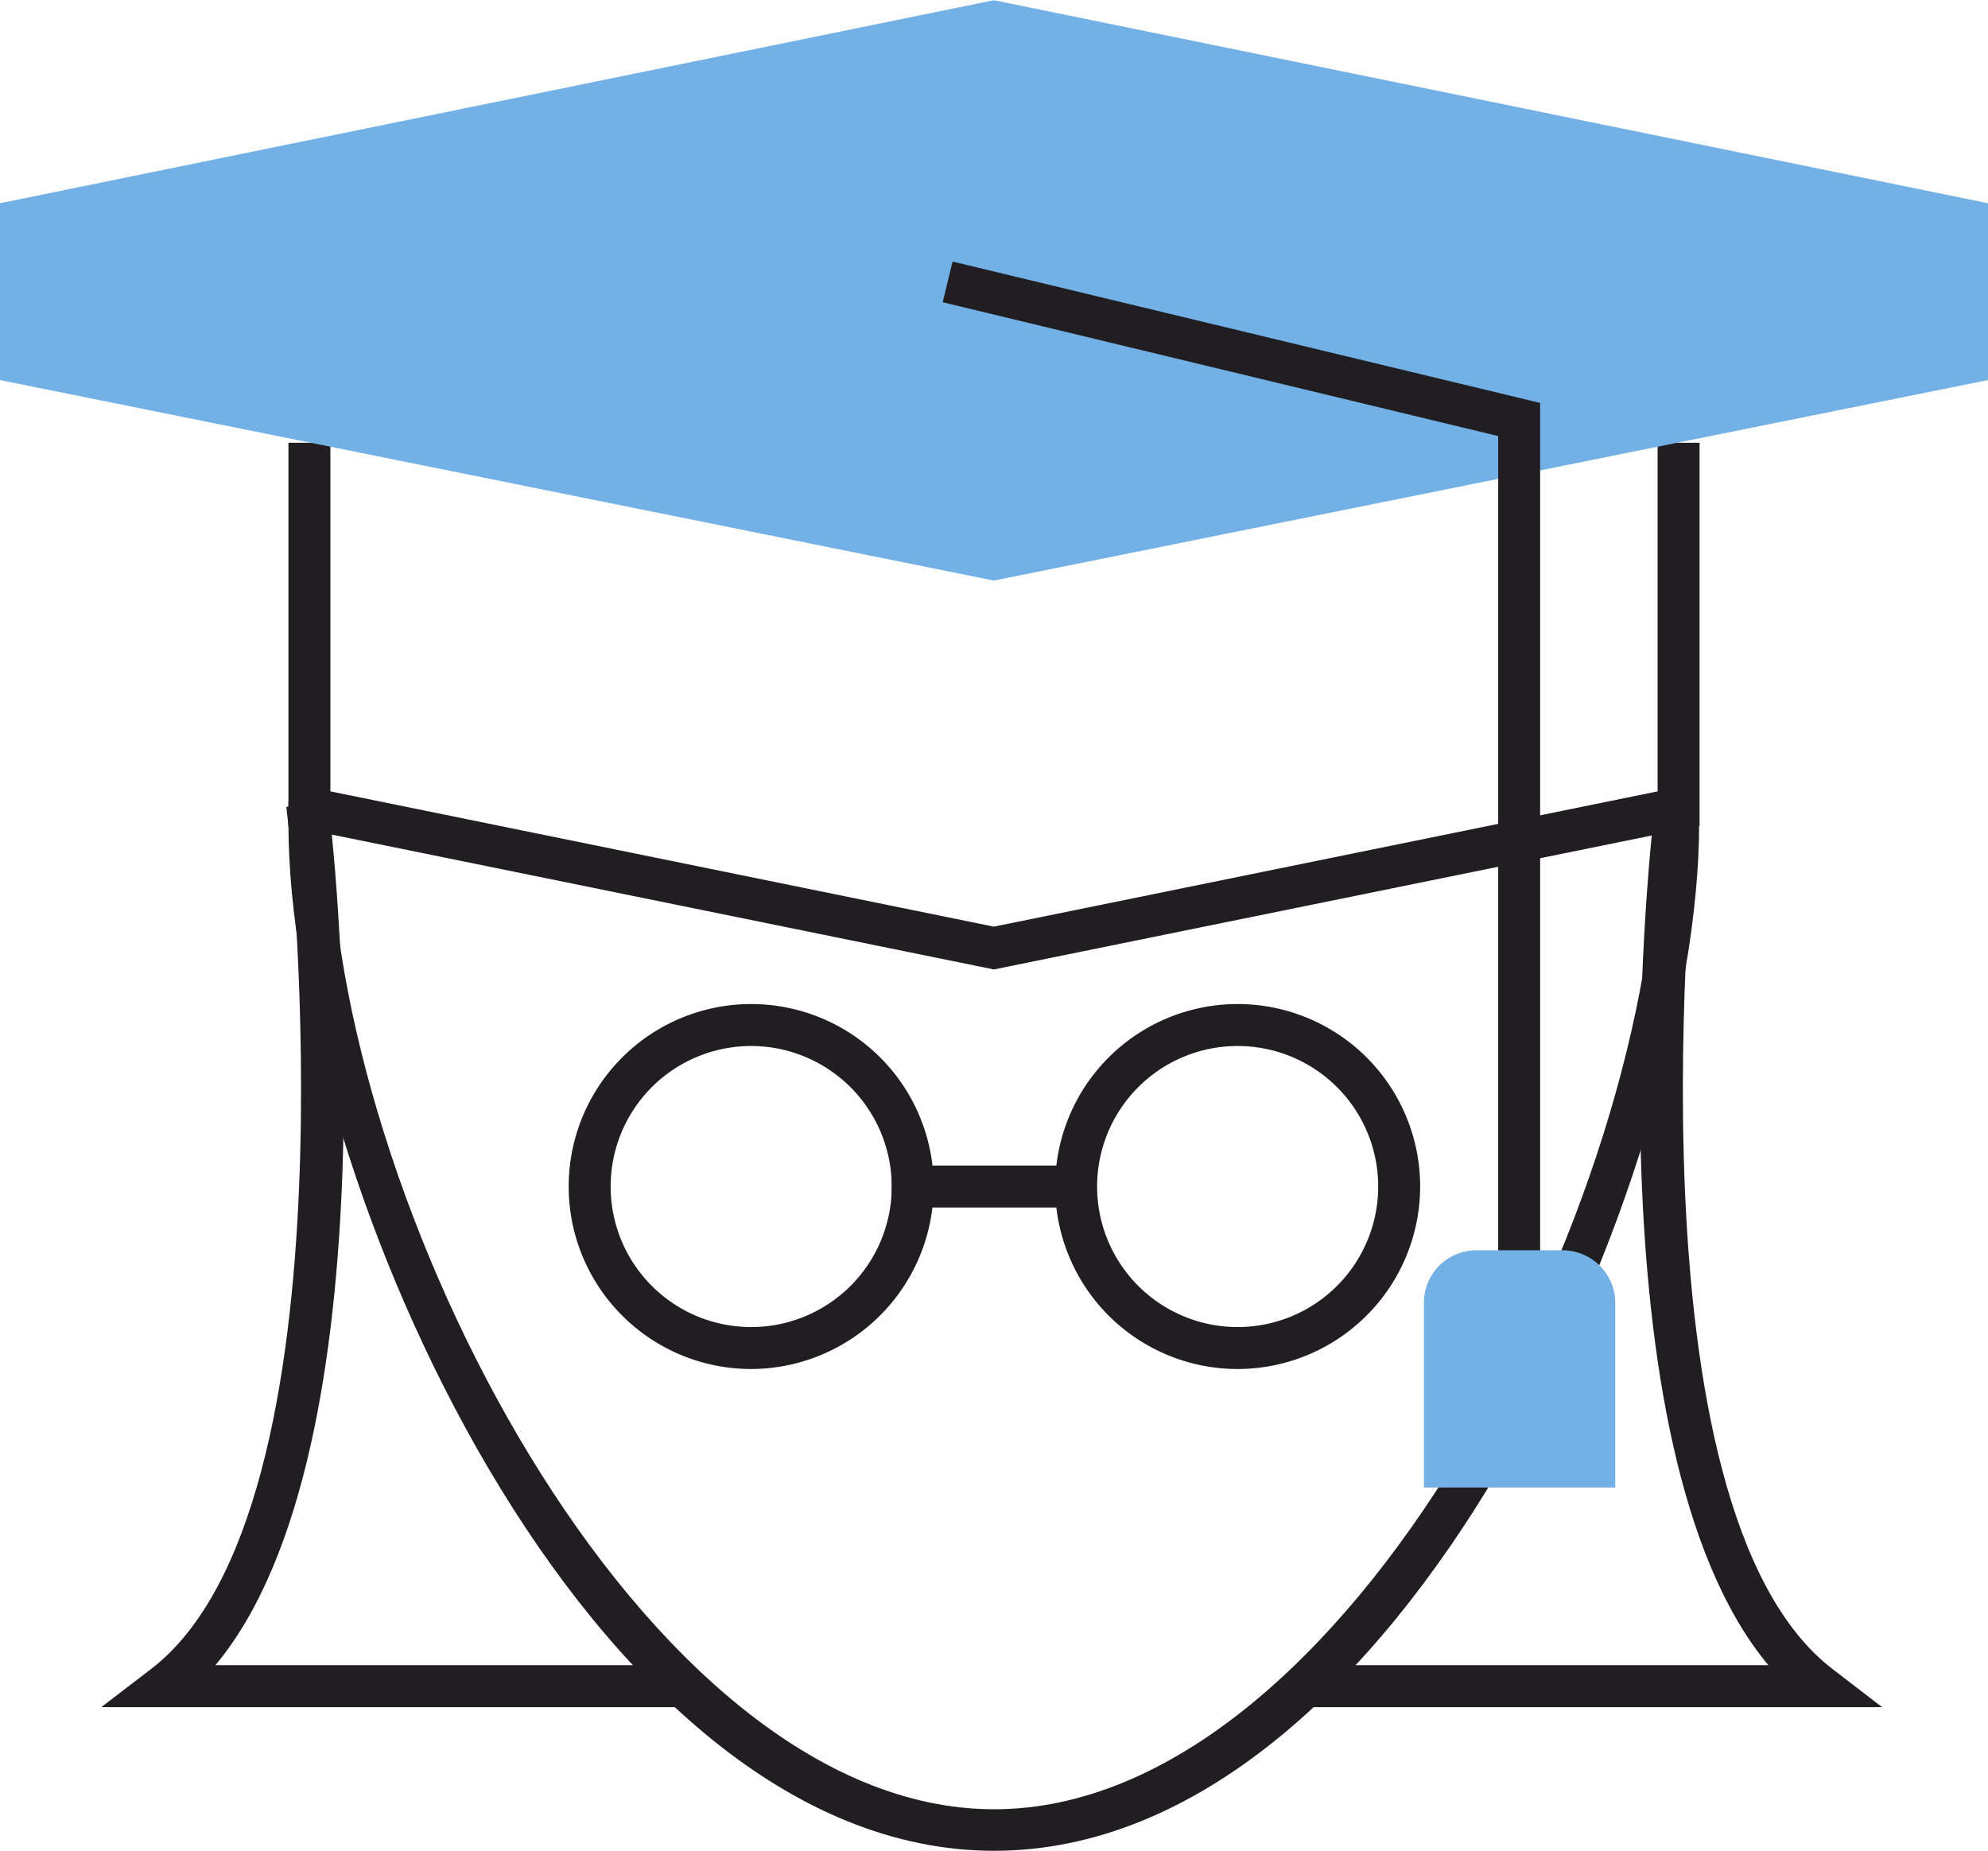 <svg id="Layer_1" data-name="Layer 1" xmlns="http://www.w3.org/2000/svg" width="33.43mm" height="31.13mm" viewBox="0 0 94.77 88.23"><defs><style>.cls-1{fill:#201e21;}.cls-2{fill:#73b0e6;}</style></defs><g id="Path_104" data-name="Path 104"><path class="cls-1" d="M47.39,88.23C28,88.23,13.75,56,13.75,39.25v-1h2v1c0,17.7,14.79,47,31.64,47S79,57,79,39.25v-1h2v1C81,56,66.82,88.23,47.39,88.23Z"/></g><g id="Group_169" data-name="Group 169"><g id="Path_76" data-name="Path 76"><polygon class="cls-1" points="47.38 46.21 13.75 39.36 13.75 21.1 15.75 21.1 15.75 37.72 47.38 44.17 79.02 37.72 79.02 21.1 81.02 21.1 81.02 39.36 47.38 46.21"/></g><g id="Path_77" data-name="Path 77"><path class="cls-2" d="M94.77,18.11,47.38,27.67,0,18.11V9.68L47.38,0,94.77,9.68Z"/></g><g id="Group_76" data-name="Group 76"><g id="Line_45" data-name="Line 45"><polygon class="cls-1" points="73.42 61.04 71.42 61.04 71.42 20.78 44.94 14.4 45.41 12.46 73.42 19.2 73.42 61.04"/></g><g id="Rectangle_20" data-name="Rectangle 20"><path class="cls-2" d="M70.38,59.6h4.07A2.51,2.51,0,0,1,77,62.11h0v8.8H67.88v-8.8A2.5,2.5,0,0,1,70.38,59.6Z"/></g></g></g><g id="Group_176" data-name="Group 176"><g id="Group_175" data-name="Group 175"><g id="Ellipse_70" data-name="Ellipse 70"><path class="cls-1" d="M35.81,65.26a8.7,8.7,0,1,1,8.7-8.7A8.72,8.72,0,0,1,35.81,65.26Zm0-15.4a6.7,6.7,0,1,0,6.7,6.7A6.71,6.71,0,0,0,35.81,49.86Z"/></g><g id="Ellipse_71" data-name="Ellipse 71"><path class="cls-1" d="M59,65.26a8.7,8.7,0,1,1,8.7-8.7A8.71,8.71,0,0,1,59,65.26Zm0-15.4a6.7,6.7,0,1,0,6.7,6.7A6.7,6.7,0,0,0,59,49.86Z"/></g></g><g id="Line_165" data-name="Line 165"><rect class="cls-1" x="42.51" y="55.56" width="9.75" height="2"/></g></g><g id="Path_105" data-name="Path 105"><path class="cls-1" d="M32.57,81.38H4.83l2.35-1.8c10.05-7.66,6.61-39.8,6.58-40.12l-.11-1,2-.22.11,1c.15,1.28,3.18,29.75-5.49,40.14H32.57Z"/></g><g id="Path_106" data-name="Path 106"><path class="cls-1" d="M89.72,81.38H62v-2H84.3C75.63,69,78.66,40.52,78.8,39.24l.11-1,2,.22-.11,1c0,.32-3.46,32.47,6.58,40.12Z"/></g></svg>